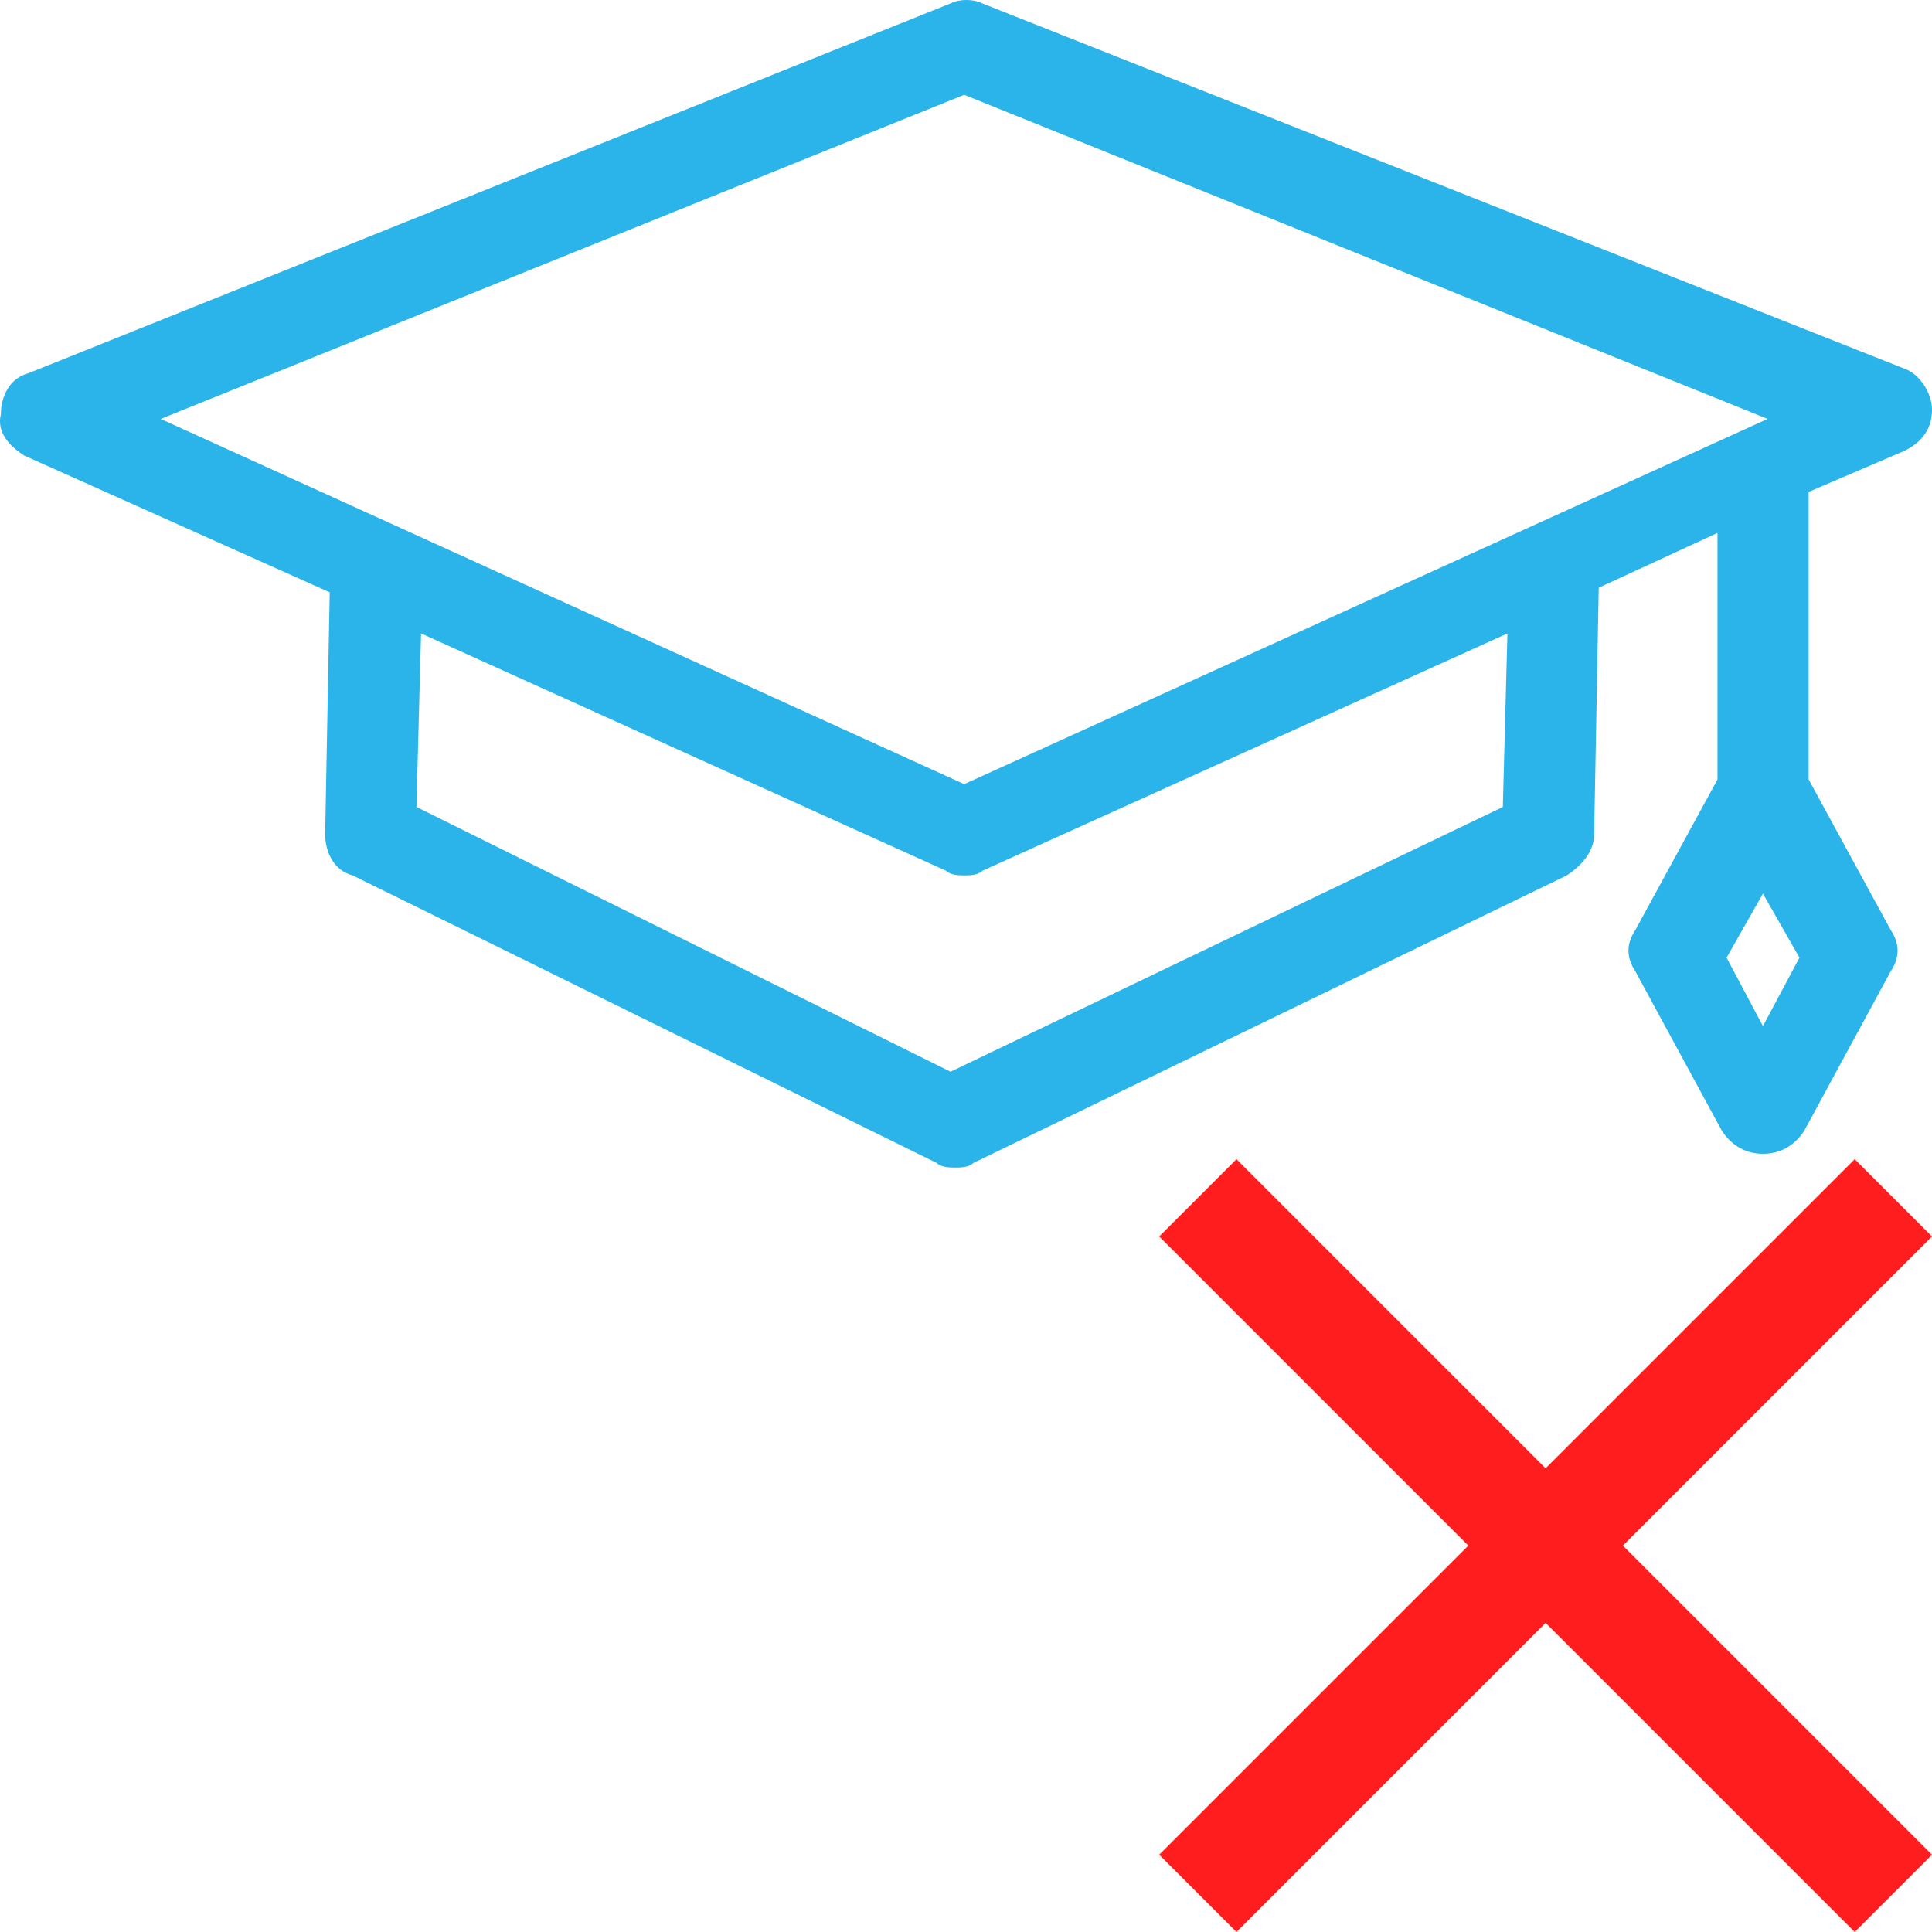 <?xml version="1.0" encoding="utf-8"?>
<!-- Generator: Adobe Illustrator 16.0.0, SVG Export Plug-In . SVG Version: 6.00 Build 0)  -->
<!DOCTYPE svg PUBLIC "-//W3C//DTD SVG 1.1//EN" "http://www.w3.org/Graphics/SVG/1.1/DTD/svg11.dtd">
<svg version="1.1" id="Layer_1" xmlns="http://www.w3.org/2000/svg" xmlns:xlink="http://www.w3.org/1999/xlink" x="0px" y="0px"
	 width="50px" height="50px" viewBox="0 0 50 50" enable-background="new 0 0 50 50" xml:space="preserve">
<g>
	<g>
		<path fill="#2AB4EA" d="M0.617,11.785L8.533,15.329l-0.118,6.262c0,0.47,0.235,0.943,0.709,1.063
			l15.119,7.444c0.12,0.119,0.357,0.119,0.475,0.119c0.12,0,0.356,0,0.472-0.119l15.361-7.444
			c0.354-0.237,0.705-0.592,0.705-1.063l0.119-6.381l3.074-1.418v6.38l-2.127,3.899
			c-0.236,0.354-0.236,0.708,0,1.064l2.242,4.133c0.235,0.355,0.59,0.592,1.061,0.592
			c0.475,0,0.83-0.235,1.066-0.592l2.242-4.133c0.235-0.354,0.235-0.711,0-1.064l-2.125-3.899v-7.441
			l2.479-1.063C49.762,11.433,50,11.077,50,10.605c0-0.471-0.357-0.945-0.711-1.063L25.424,0.089
			c-0.236-0.119-0.59-0.119-0.825,0L0.731,9.661c-0.471,0.119-0.709,0.59-0.709,1.062
			C-0.094,11.196,0.26,11.549,0.617,11.785z M45.625,26.555l-0.941-1.771l0.941-1.657l0.945,1.657
			L45.625,26.555z M39.012,16.394l-0.119,4.491L24.6,27.736l-13.822-6.852l0.119-4.491l13.586,6.142
			c0.12,0.12,0.356,0.12,0.473,0.12c0.118,0,0.354,0,0.47-0.12L39.012,16.394z M24.953,2.453
			l20.793,8.389l-20.793,9.452L4.159,10.842L24.953,2.453z"/>
	</g>
</g>
<path fill="#FF1D1D" d="M42,40l8,8l-2,2l-8-8l-8,8l-2-2l8-8l-8-8l2-2l8,8l8-8l2,2L42,40z"/>
</svg>
